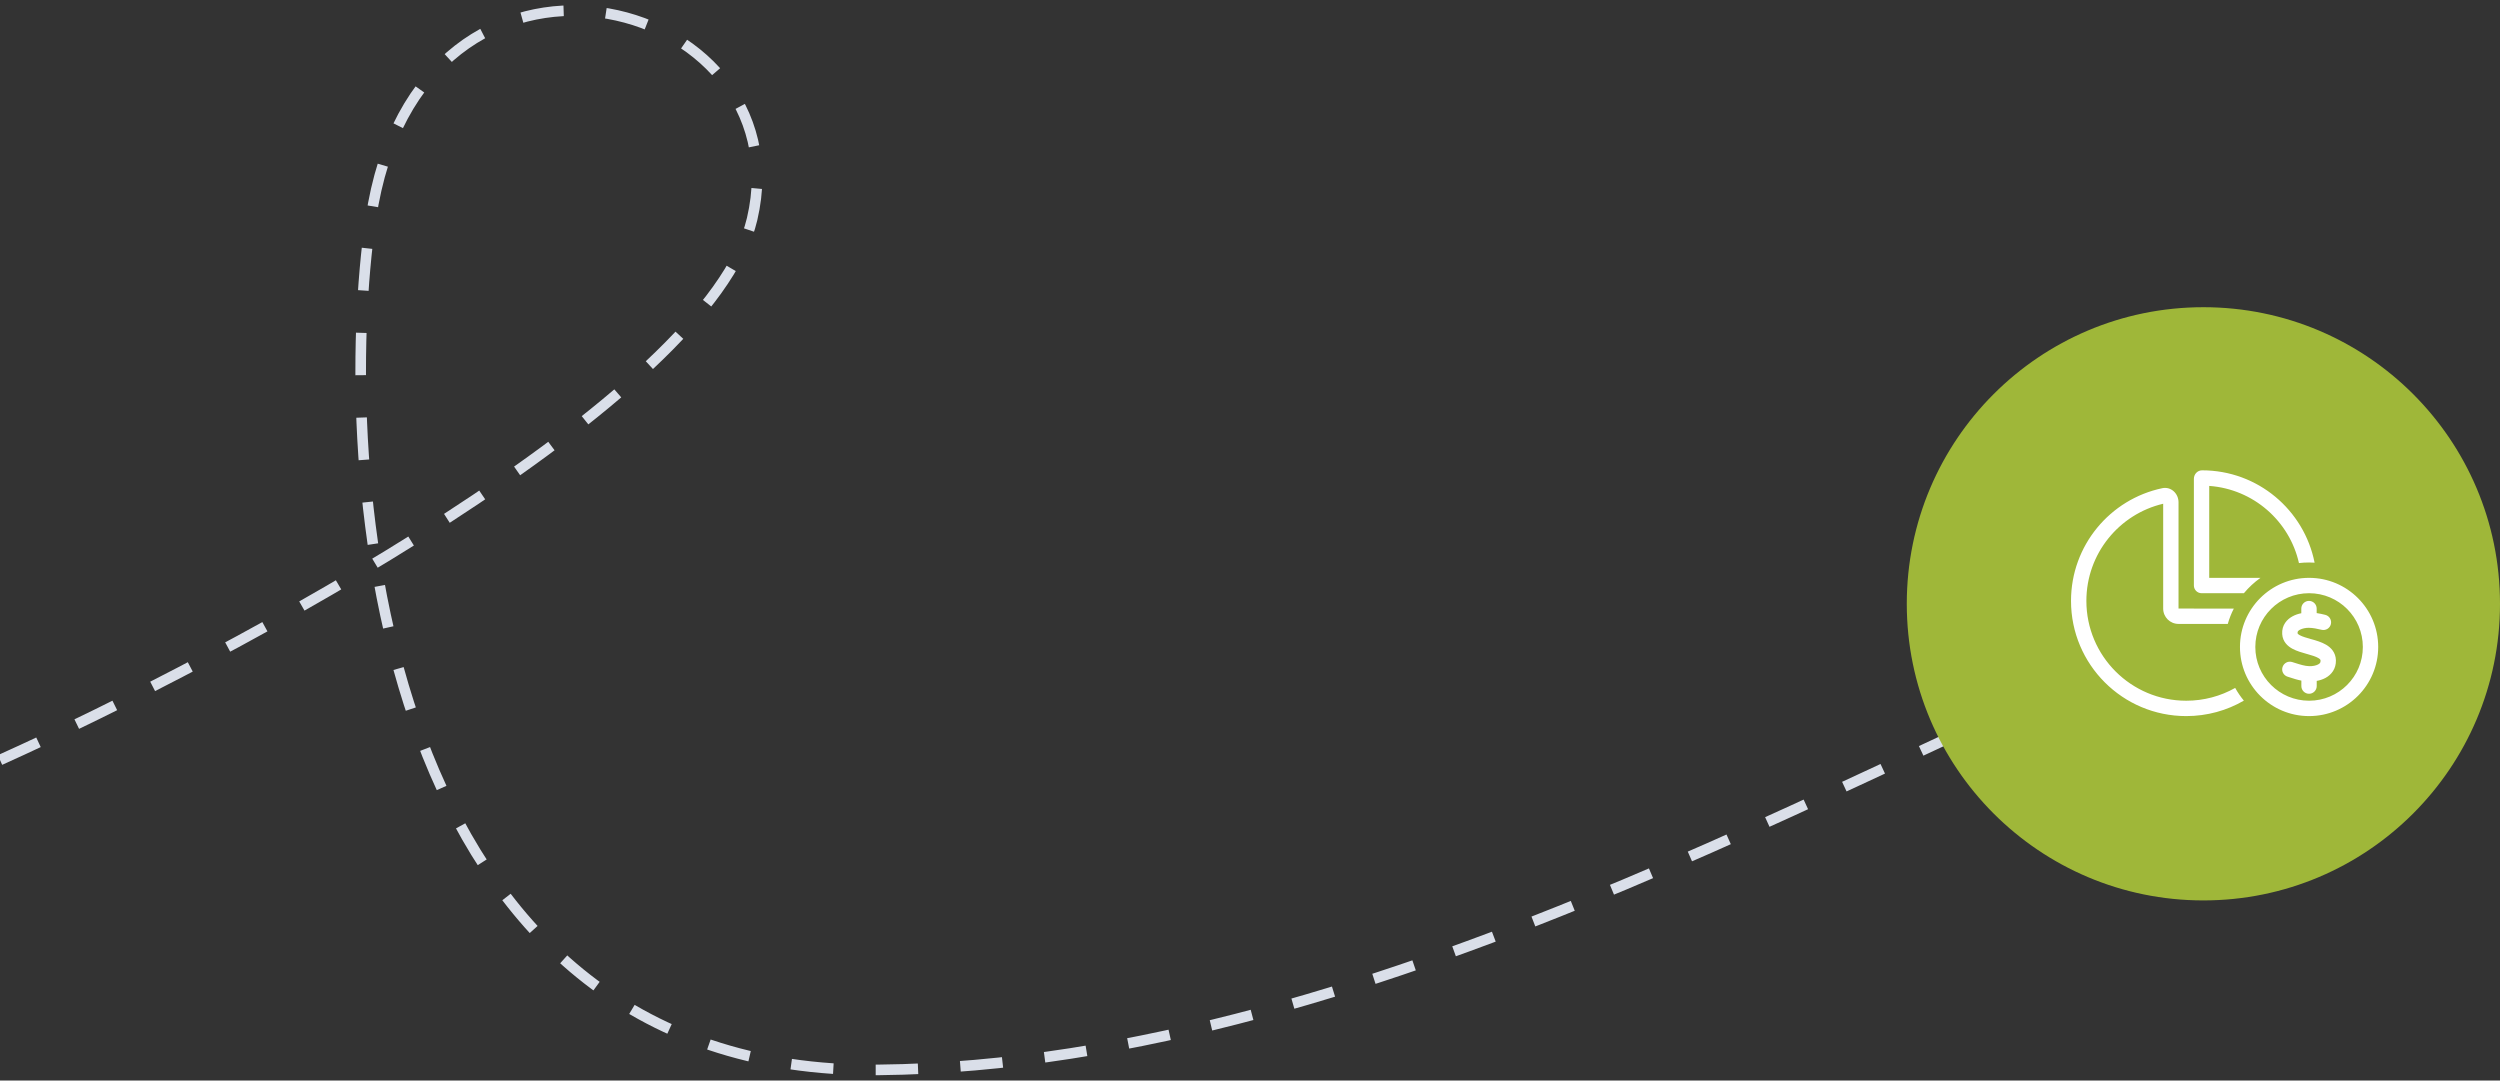 <?xml version="1.0" encoding="utf-8"?>
<!-- Generator: Adobe Illustrator 16.0.0, SVG Export Plug-In . SVG Version: 6.00 Build 0)  -->
<!DOCTYPE svg PUBLIC "-//W3C//DTD SVG 1.1//EN" "http://www.w3.org/Graphics/SVG/1.1/DTD/svg11.dtd">
<svg version="1.1" id="Warstwa_1" xmlns="http://www.w3.org/2000/svg" xmlns:xlink="http://www.w3.org/1999/xlink" x="0px" y="0px"
	 width="236px" height="102px" viewBox="0 0 236 102" enable-background="new 0 0 236 102" xml:space="preserve">
<rect x="0" y="0" width="236" height="102" fill="#333333" stroke="none"/>
<path fill="none" stroke="#DADFE9" stroke-dasharray="4,4" d="M0,71.745c22-9.915,67-34.011,71-51.066c5-21.319-31.5-30.739-36,0
	c-3.376,23.065,0,80.814,48,80.318s97.833-32.228,125-41.646"/>
<circle fill="#9FB739" cx="208" cy="57" r="28"/>
<path fill="#FFFFFF" d="M208.552,54.549h4.84c-0.585,0.412-1.111,0.902-1.568,1.45h-3.996c-0.399,0-0.725-0.327-0.725-0.726V45.202
	c0-0.436,0.334-0.803,0.774-0.803c5.257,0,9.638,3.748,10.621,8.718c-0.172-0.009-0.344-0.018-0.521-0.018
	c-0.322,0-0.644,0.018-0.956,0.055c-0.894-3.97-4.305-6.983-8.47-7.283V54.549z M207.103,57.449h3.77
	c-0.236,0.457-0.426,0.941-0.57,1.449h-4.65c-0.802,0-1.449-0.646-1.449-1.449v-9.896c-4.156,0.978-7.25,4.716-7.25,9.171
	c0,5.205,4.218,9.424,9.425,9.424c1.681,0,3.258-0.438,4.622-1.209c0.236,0.426,0.512,0.829,0.819,1.2
	c-1.599,0.93-3.457,1.46-5.441,1.46c-6.004,0-10.875-4.867-10.875-10.875c0-5.234,3.692-9.602,8.618-10.639
	c0.82-0.172,1.531,0.499,1.531,1.336v8.577v1.45H207.103z M217.978,66.148c2.803,0,5.074-2.272,5.074-5.074
	c0-2.803-2.271-5.075-5.074-5.075s-5.076,2.272-5.076,5.075C212.901,63.876,215.175,66.148,217.978,66.148z M217.978,54.549
	c3.604,0,6.524,2.922,6.524,6.525c0,3.603-2.921,6.525-6.524,6.525c-3.604,0-6.525-2.923-6.525-6.525
	C211.452,57.471,214.373,54.549,217.978,54.549z M216.925,59.597c-0.017,0.031-0.04,0.073-0.035,0.163v0.005
	c0,0.019,0,0.086,0.218,0.203c0.254,0.137,0.61,0.235,1.082,0.372h0.009c0.422,0.117,0.957,0.272,1.383,0.521
	c0.463,0.271,0.906,0.729,0.929,1.463c0.023,0.824-0.438,1.378-0.983,1.672c-0.263,0.141-0.548,0.232-0.829,0.281v0.49
	c0,0.398-0.325,0.725-0.726,0.725c-0.398,0-0.724-0.326-0.724-0.725V64.25c-0.391-0.076-0.758-0.195-1.074-0.299l0,0l0,0
	c-0.077-0.026-0.155-0.05-0.227-0.072c-0.382-0.118-0.599-0.525-0.477-0.906s0.526-0.599,0.906-0.477
	c0.091,0.027,0.177,0.055,0.263,0.082c0.518,0.163,0.925,0.295,1.355,0.309c0.304,0.01,0.625-0.051,0.839-0.164
	c0.099-0.053,0.153-0.107,0.181-0.149c0.022-0.035,0.05-0.095,0.046-0.203c0-0.063-0.009-0.137-0.214-0.254
	c-0.239-0.141-0.584-0.245-1.051-0.376l-0.082-0.022c-0.403-0.113-0.896-0.254-1.295-0.468c-0.449-0.239-0.934-0.665-0.979-1.391
	c-0.055-0.852,0.453-1.399,0.988-1.686c0.258-0.14,0.543-0.23,0.815-0.285v-0.439c0-0.399,0.326-0.725,0.725-0.725
	s0.726,0.325,0.726,0.725v0.426c0.285,0.041,0.558,0.104,0.812,0.167c0.389,0.097,0.625,0.489,0.529,0.88
	c-0.095,0.39-0.489,0.625-0.879,0.53c-0.422-0.104-0.825-0.181-1.196-0.187c-0.281-0.004-0.616,0.059-0.848,0.182
	c-0.108,0.06-0.163,0.113-0.19,0.154L216.925,59.597z"/>
</svg>
